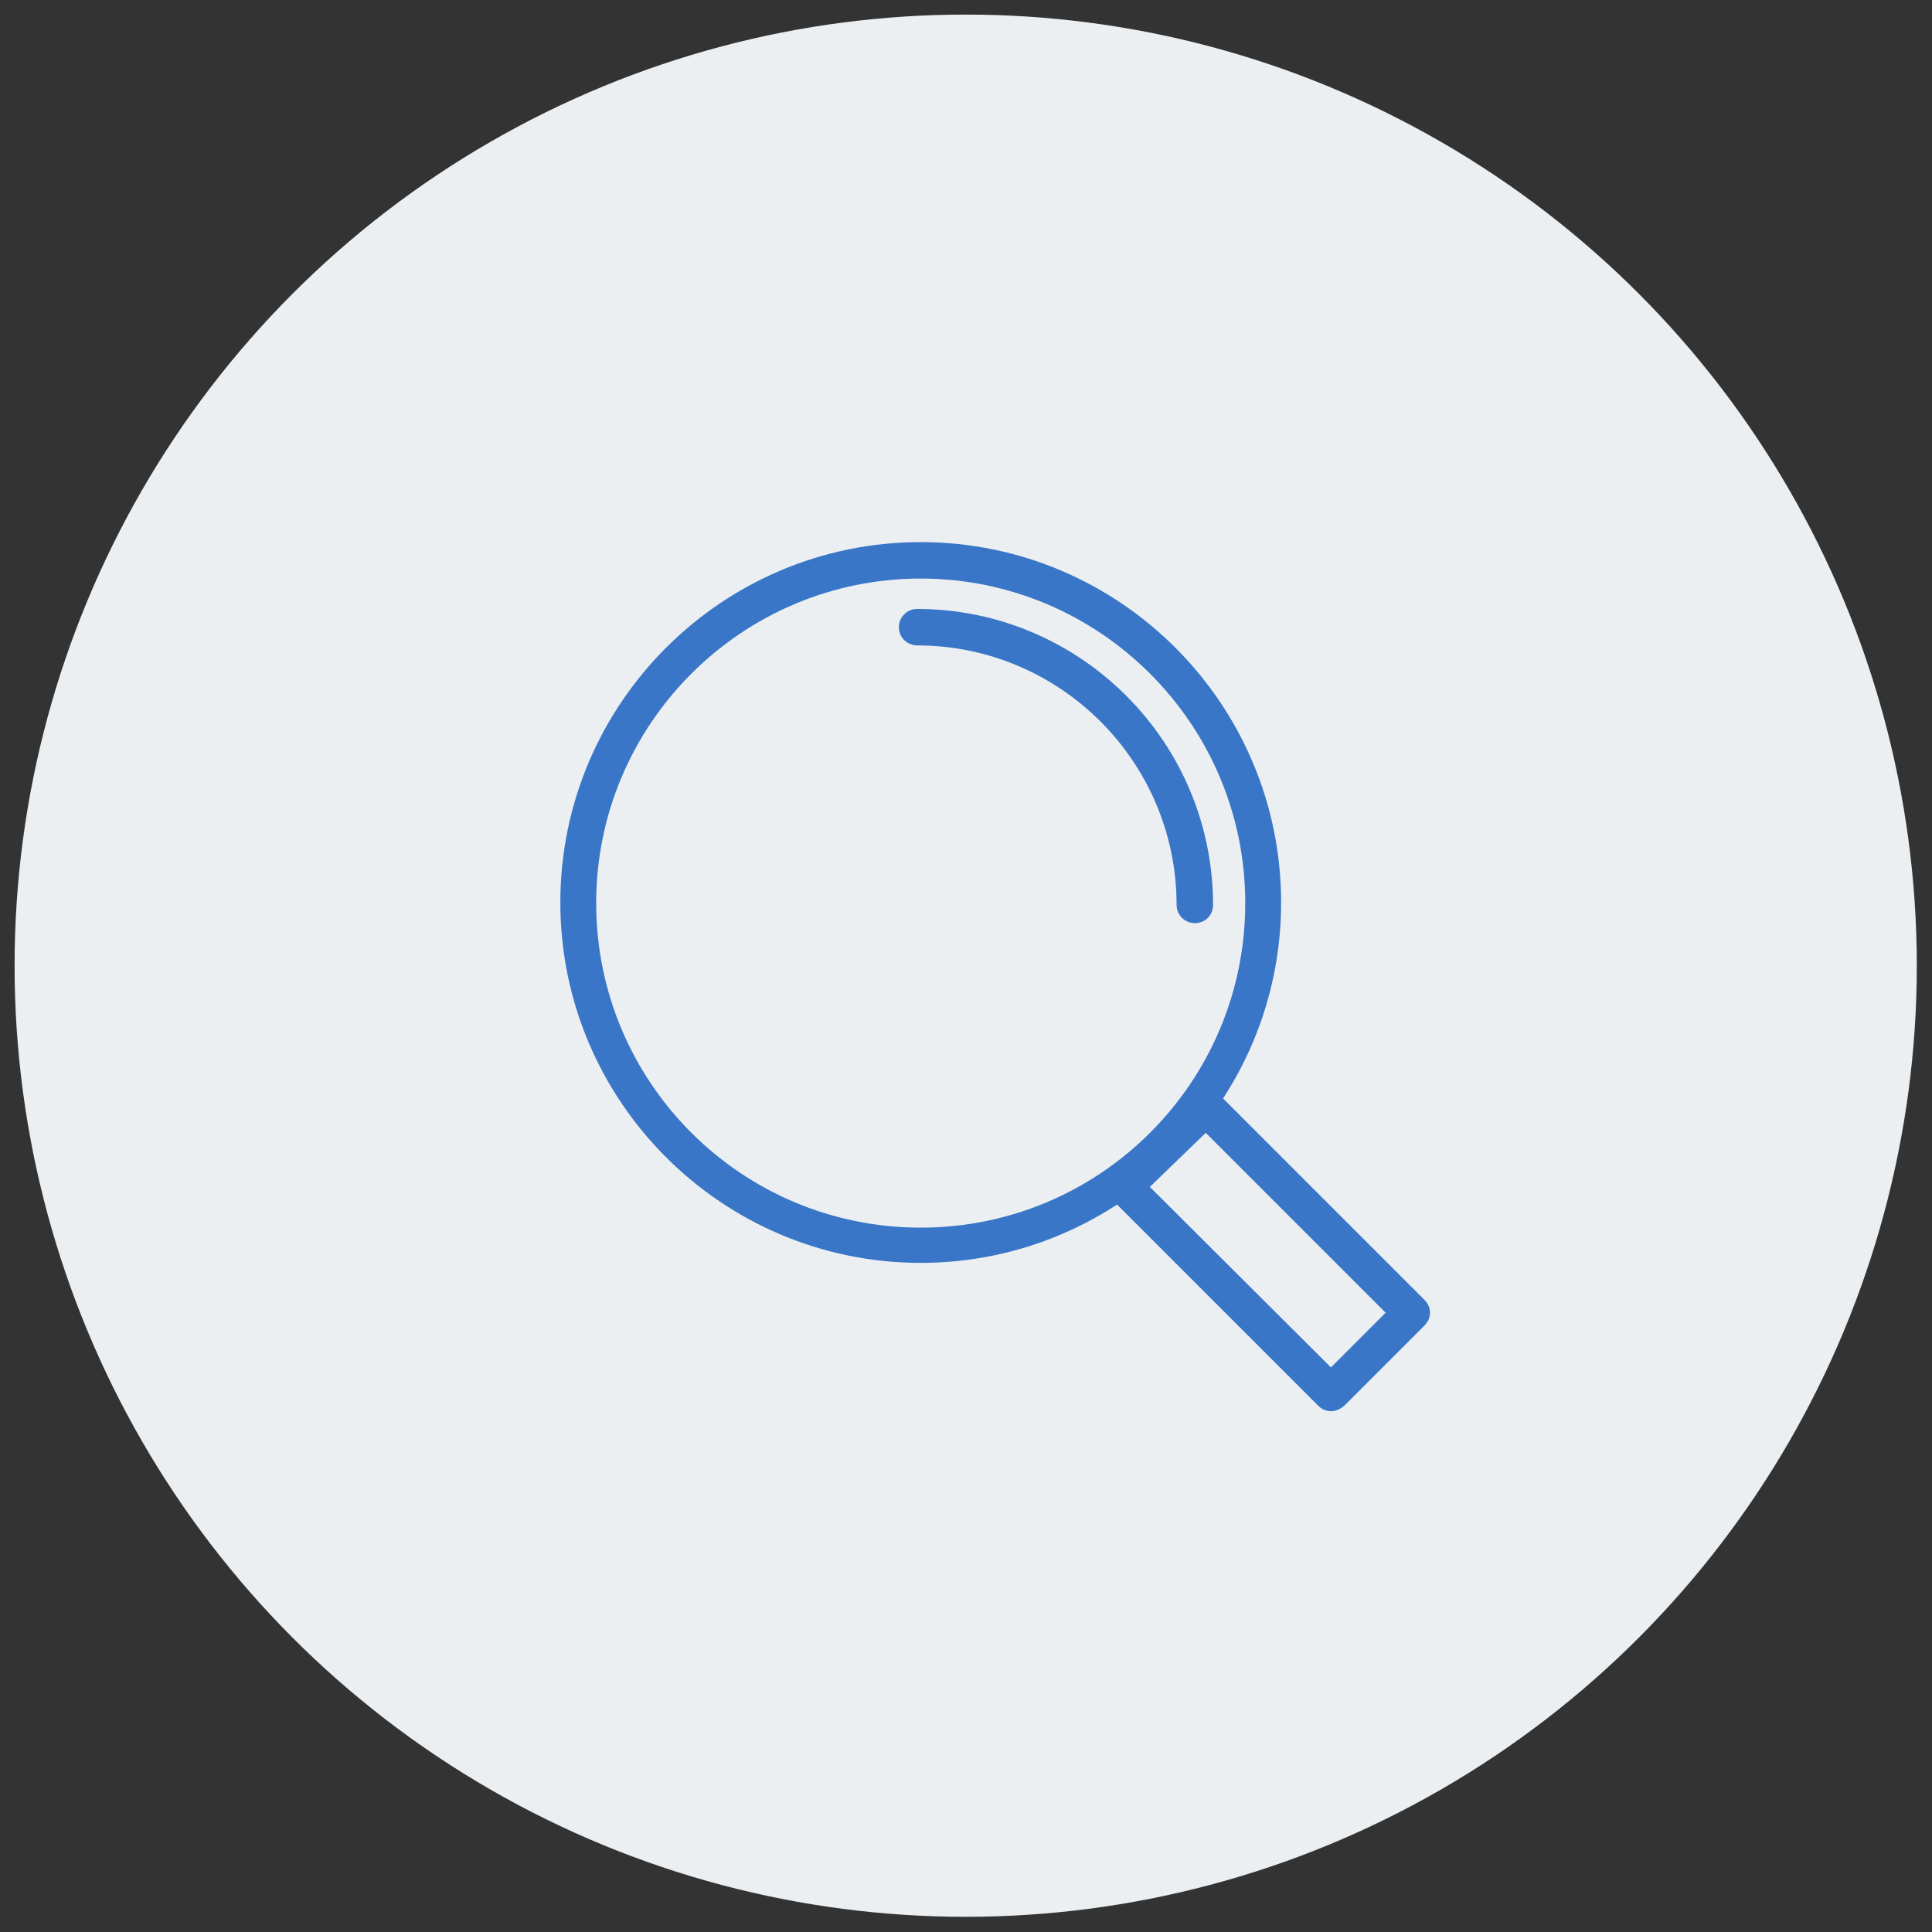 <?xml version="1.0" encoding="utf-8"?>
<!-- Generator: Adobe Illustrator 25.2.1, SVG Export Plug-In . SVG Version: 6.00 Build 0)  -->
<svg version="1.1" id="Capa_1" xmlns="http://www.w3.org/2000/svg" xmlns:xlink="http://www.w3.org/1999/xlink" x="0px" y="0px"
	 viewBox="0 0 317.9 317.9" style="enable-background:new 0 0 317.9 317.9;" xml:space="preserve">
<rect x="0" y="0" width="317.9" height="317.9" fill="#333333" stroke="none"/>
<style type="text/css">
	.st0{fill:#ECEFF1;}
	.st1{fill:#3976C8;}
</style>
<circle class="st0" cx="158.9" cy="158.9" r="156.5"/>
<g>
	<path class="st1" d="M440.4,297.8c-0.5,0-1-0.1-1.5-0.2c-16.8-5-31.1-14.6-42.5-28.4c-9-10.9-16.2-24.5-21.3-40.4
		c-8.8-26.8-8.9-50.7-8.9-51.7c0-2.4,2-4.4,4.5-4.6c0.4,0,39.5-3.8,66.7-22.1c1.8-1.2,4.2-1.2,5.9,0c27.2,18.3,66.3,22.1,66.7,22.1
		c2.6,0.2,4.5,2.2,4.5,4.6c0,1-0.1,24.9-8.9,51.7c-5.2,15.9-12.4,29.5-21.3,40.4c-11.4,13.9-25.7,23.4-42.5,28.4
		C441.5,297.6,440.9,297.8,440.4,297.8z M376.4,181.1c0.4,7.8,2,25.9,8.4,45.1c10.8,32.8,29.5,53.6,55.6,62
		c26.2-8.4,44.9-29.3,55.7-62.2c6.3-19.2,7.9-37.1,8.3-44.9c-11.3-1.5-40.5-6.7-64-21.4C416.9,174.4,387.7,179.6,376.4,181.1z"/>
	<path class="st1" d="M437.9,246.3c-1.1,0-2.2-0.4-3-1.1L418,230.8c-2-1.7-2.2-4.6-0.5-6.6c1.7-2,4.6-2.2,6.6-0.5l13.1,11.2l26-34.1
		c1.6-2.1,4.5-2.4,6.5-0.9c2.1,1.6,2.4,4.5,0.9,6.5l-29,38.1c-0.8,1-1.9,1.7-3.2,1.8C438.3,246.3,438.1,246.3,437.9,246.3z"/>
</g>
<g>
	<g>
		<path class="st1" d="M575.7,10.7c-1.2,0-2.4-0.7-2.8-2c-0.6-1.5,0.2-3.2,1.8-3.8l49-17.9c1.5-0.6,3.2,0.2,3.8,1.8
			c0.6,1.5-0.2,3.2-1.8,3.8l-49,17.9C576.4,10.7,576.1,10.7,575.7,10.7z"/>
	</g>
	<g>
		<path class="st1" d="M642-13.4c-1.2,0-2.4-0.7-2.8-2c-0.6-1.5,0.2-3.2,1.8-3.8l49.6-18.1c1.5-0.6,3.2,0.2,3.8,1.8
			c0.6,1.5-0.2,3.2-1.8,3.8L643-13.6C642.6-13.5,642.3-13.4,642-13.4z"/>
	</g>
	<g>
		<path class="st1" d="M633.6,111c-1.6,0-3-1.3-3-3V-3.9c0-1.6,1.3-3,3-3s3,1.3,3,3V108C636.6,109.6,635.3,111,633.6,111z"/>
	</g>
	<g>
		<path class="st1" d="M668.7,111h-70.1c-1.6,0-3-1.3-3-3c0-1.6,1.3-3,3-3h70.1c1.6,0,3,1.3,3,3C671.7,109.6,670.3,111,668.7,111z"
			/>
	</g>
	<g>
		<path class="st1" d="M633.6-0.9c-6.4,0-11.6-5.2-11.6-11.6s5.2-11.6,11.6-11.6s11.6,5.2,11.6,11.6S640.1-0.9,633.6-0.9z
			 M633.6-18.3c-3.1,0-5.7,2.6-5.7,5.7s2.6,5.7,5.7,5.7s5.7-2.6,5.7-5.7S636.8-18.3,633.6-18.3z"/>
	</g>
	<g>
		<path class="st1" d="M615.2,75.5h-50.4c-1.6,0-3-1.3-3-3s1.3-3,3-3h50.4c1.6,0,3,1.3,3,3S616.8,75.5,615.2,75.5z"/>
	</g>
	<g>
		<path class="st1" d="M590,96.3c-11,0-21-6.4-26.6-17.3c-2-3.8-2.1-6.8-0.6-11.3c3.7-10.8,7.5-19.3,11.2-27.5
			c3.6-8,7.3-16.3,10.9-26.7c0-0.1,0-0.2,0.1-0.3c0.5-1.5,1.6-2.8,3.1-3.5c1.5-0.7,3.1-0.8,4.6-0.3c1.8,0.6,3.3,2.1,3.8,4L617,67.3
			c0,0,0,0.1,0.1,0.1c1.4,4.4,1.7,7.4-0.7,11.9C610.7,89.9,600.8,96.3,590,96.3z M590.6,15.2C590.6,15.2,590.6,15.2,590.6,15.2
			c-3.7,10.8-7.5,19.3-11.2,27.5c-3.6,8.1-7.3,16.5-11,27c-1,3-1,4.3,0.2,6.6c0,0,0,0,0,0c4.6,8.8,12.5,14,21.3,14
			c8.6,0,16.5-5.2,21.2-13.8c1.4-2.6,1.4-3.8,0.3-7.2l-20.6-53.8c0-0.1-0.1-0.2-0.1-0.3C590.7,15.2,590.7,15.2,590.6,15.2
			C590.7,15.1,590.6,15.1,590.6,15.2C590.6,15.2,590.6,15.2,590.6,15.2z"/>
	</g>
	<g>
		<path class="st1" d="M702.5,44.2h-50.4c-1.6,0-3-1.3-3-3c0-1.6,1.3-3,3-3h50.4c1.6,0,3,1.3,3,3C705.5,42.8,704.2,44.2,702.5,44.2z
			"/>
	</g>
	<g>
		<path class="st1" d="M677.3,64.9c-11,0-21-6.4-26.6-17.3c-2-3.8-2.1-6.8-0.6-11.3c3.7-10.8,7.5-19.3,11.2-27.5
			c3.6-8,7.3-16.3,10.9-26.7c0-0.1,0-0.2,0.1-0.3c1.1-3.1,4.5-4.8,7.7-3.7c1.8,0.6,3.3,2.1,3.8,4l20.6,53.8c0,0,0,0.1,0.1,0.1
			c1.4,4.4,1.7,7.4-0.7,11.9C698,58.6,688.2,64.9,677.3,64.9z M677.9-16.2C677.9-16.2,677.9-16.2,677.9-16.2
			c-3.7,10.8-7.5,19.3-11.2,27.5c-3.6,8.1-7.3,16.5-11,27c-1,3-1,4.2,0.2,6.6c0,0,0,0,0,0c4.6,8.8,12.5,14,21.3,14
			c8.6,0,16.5-5.2,21.2-13.8c1.4-2.6,1.4-3.8,0.3-7.2l-20.6-53.8c0-0.1-0.1-0.2-0.1-0.3C678.1-16.2,678.1-16.2,677.9-16.2
			C678-16.2,678-16.2,677.9-16.2z"/>
	</g>
</g>
<g>
	<g>
		<path class="st1" d="M219,232.2c-0.8,0-1.5-0.3-2.1-0.9l-34-34c-0.6-0.6-0.9-1.3-0.9-2.1c0-0.8,0.3-1.6,0.9-2.1l13.5-13
			c1.2-1.1,3-1.1,4.2,0l33.8,33.8c1.2,1.2,1.2,3,0,4.2l-13.2,13.2C220.5,231.9,219.8,232.2,219,232.2z M189.2,195.3L219,225l9-9
			l-29.6-29.6L189.2,195.3z"/>
	</g>
	<g>
		<path class="st1" d="M151.5,207.8c-32.7,0-59.3-26.6-59.3-59.3s26.6-59.3,59.3-59.3s59.3,26.6,59.3,59.3S184.2,207.8,151.5,207.8z
			 M151.5,95.2c-29.4,0-53.4,23.9-53.4,53.4s23.9,53.4,53.4,53.4s53.4-23.9,53.4-53.4S180.9,95.2,151.5,95.2z"/>
	</g>
	<g>
		<path class="st1" d="M196.6,151.9c-1.6,0-3-1.3-3-3c0-23.6-19.2-42.7-42.7-42.7c-1.6,0-3-1.3-3-3c0-1.6,1.3-3,3-3
			c26.8,0,48.7,21.8,48.7,48.7C199.6,150.6,198.3,151.9,196.6,151.9z"/>
	</g>
</g>
</svg>
